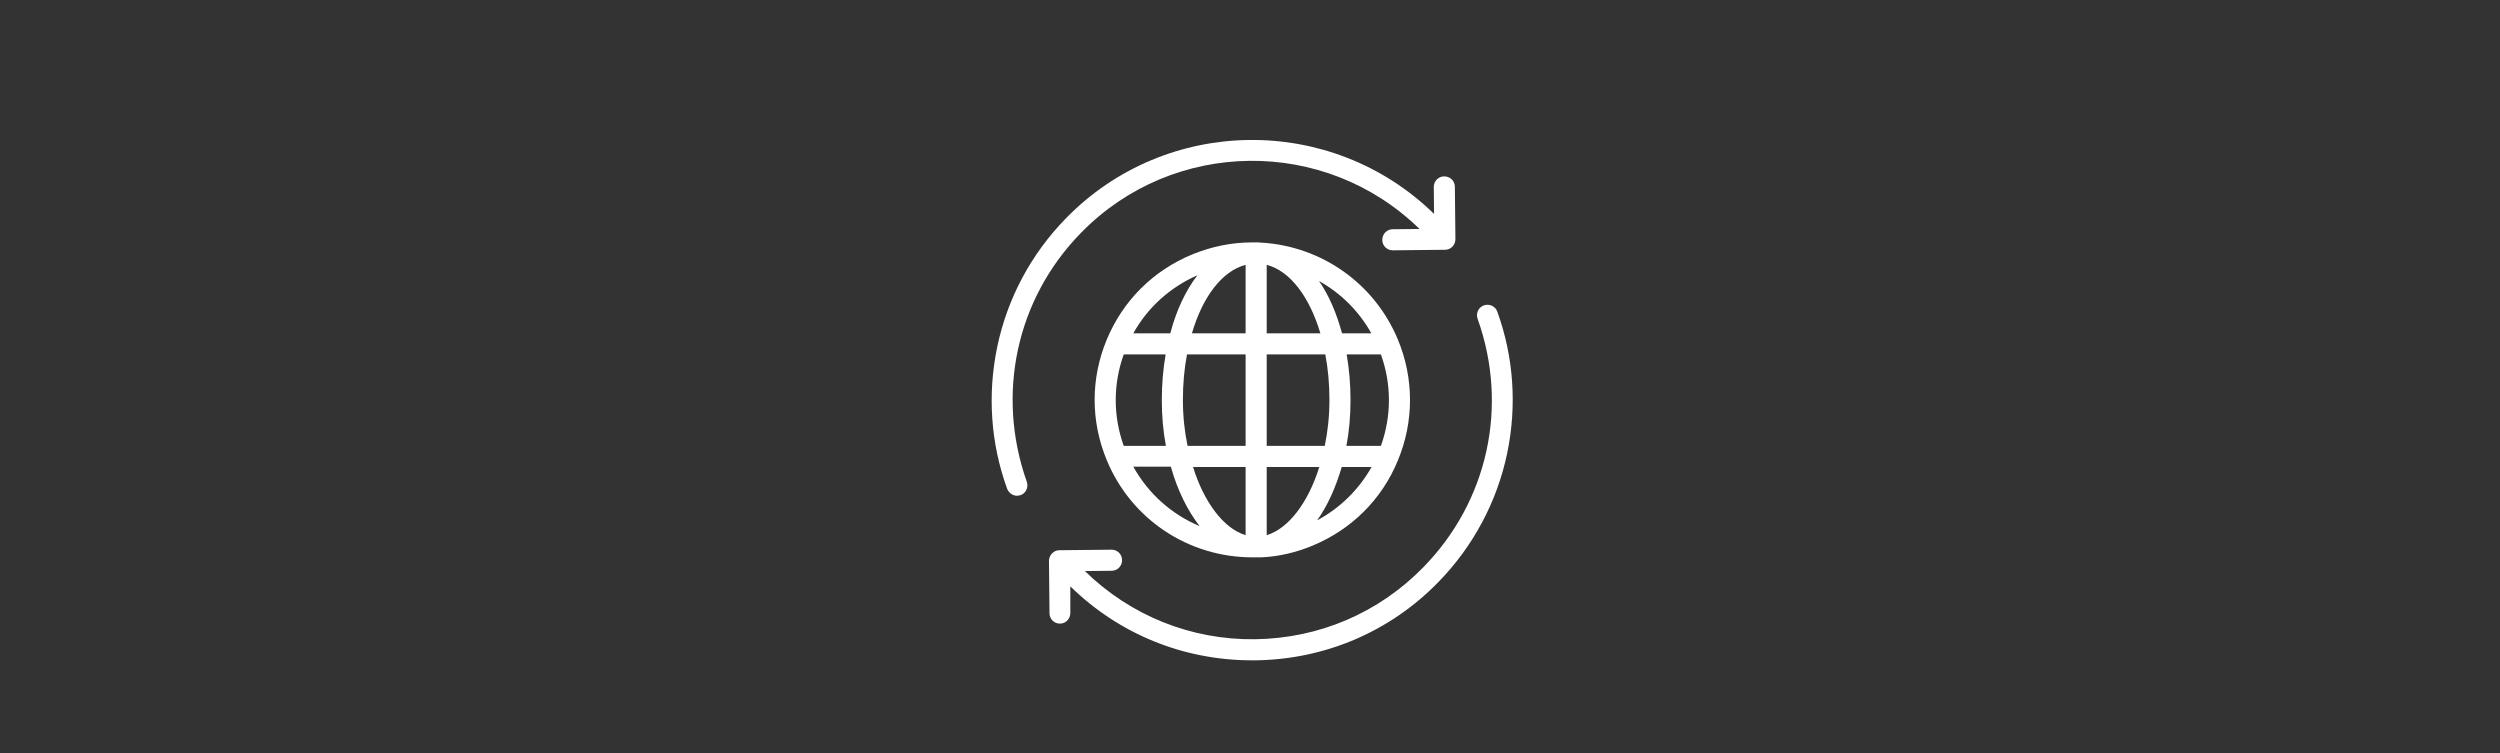 <?xml version="1.0" encoding="utf-8"?>
<!-- Generator: Adobe Illustrator 19.2.1, SVG Export Plug-In . SVG Version: 6.00 Build 0)  -->
<svg version="1.1" id="Layer_1" xmlns="http://www.w3.org/2000/svg" xmlns:xlink="http://www.w3.org/1999/xlink" x="0px" y="0px"
	 viewBox="0 0 912.8 275" style="enable-background:new 0 0 912.8 275;" xml:space="preserve">
<rect x="0" y="0" width="912.8" height="275" fill="#333333" stroke="none"/>
<style type="text/css">
	.st0{fill:#fff;}
</style>
<g>
	<path class="st0" d="M394.7,85c33.7-34.5,89.1-35.1,123.6-1.4l-9.8,0.1c-2.1,0-3.8,1.7-3.8,3.9c0,2.1,1.7,3.8,3.8,3.8h0l19.1-0.2
		c2.1,0,3.8-1.7,3.8-3.9l-0.2-19.1c0-2.1-1.7-3.8-3.9-3.8c-2.1,0-3.8,1.7-3.8,3.9l0.1,9.8c-37.5-36.6-97.8-35.9-134.4,1.6
		c-12.7,13-21.4,29.2-25.1,47c-3.6,17.3-2.4,35.1,3.6,51.7c0.6,1.6,2.1,2.6,3.6,2.6c0.4,0,0.9-0.1,1.3-0.2c2-0.7,3-2.9,2.3-4.9
		C363.6,143.9,371.1,109.1,394.7,85L394.7,85z M394.7,85"/>
	<path class="st0" d="M390.8,214.1c17.9,17.5,41.4,27,66.4,27h1.1c25.4-0.3,49.2-10.4,66.9-28.6c12.7-13,21.4-29.3,25.1-47
		c3.6-17.3,2.4-35.1-3.6-51.7c-0.7-2-2.9-3-4.9-2.3c-2,0.7-3,2.9-2.3,4.9c11.4,31.8,3.8,66.6-19.8,90.7
		c-16.3,16.7-38.1,26-61.5,26.3c-23.3,0.3-45.4-8.6-62.1-24.9l9.8-0.1c2.1,0,3.8-1.7,3.8-3.9c0-2.1-1.7-3.8-3.8-3.8h0l-19.1,0.2
		c-1,0-2,0.4-2.7,1.2c-0.7,0.7-1.1,1.7-1.1,2.7l0.2,19.1c0,2.1,1.7,3.8,3.8,3.8h0c2.1,0,3.8-1.7,3.8-3.9L390.8,214.1z M390.8,214.1"
		/>
	<path class="st0" d="M510.4,124c-8.5-20.5-27.8-34-49.6-35.4c-0.4,0-0.8,0-1.2-0.1h-0.2c-0.2,0-0.5,0-0.7,0h-0.1
		c-0.4,0-0.9,0-1.3,0c-7.6,0-14.9,1.5-22,4.4C421,98.8,410,109.8,404.1,124c-5.9,14.2-5.9,29.8,0,44c8.9,21.6,29.8,35.5,53.2,35.5
		c0.3,0,0.6,0,0.9,0c0.2,0,0.3,0,0.5,0c0.1,0,0.2,0,0.2,0c0.3,0,0.7,0,1,0h0.4c0.1,0,0.2,0,0.3,0c6.4-0.3,12.7-1.8,18.7-4.3
		c14.2-5.9,25.3-16.9,31.1-31.1C516.3,153.9,516.3,138.2,510.4,124C510.4,124.1,510.4,124.1,510.4,124
		C510.4,124.1,510.4,124.1,510.4,124L510.4,124z M437.2,100.5c-4.3,5.6-7.7,12.8-9.9,21.2h-13.5C419,112.3,427.2,104.9,437.2,100.5
		L437.2,100.5z M410.3,129.4h15.3c-0.9,5.2-1.4,10.8-1.4,16.7c0,5.8,0.5,11.4,1.5,16.7h-15.4C406.4,151.9,406.4,140.3,410.3,129.4
		L410.3,129.4z M413.8,170.4h13.7c2.4,8.6,6.1,16,10.5,21.7C427.8,187.8,419.3,180.3,413.8,170.4L413.8,170.4z M454.8,195.4
		c-8-2.4-15.2-12-19.2-24.9h19.2V195.4z M454.8,162.8h-21.2c-1.1-5.3-1.7-10.9-1.7-16.7c0-5.9,0.5-11.5,1.5-16.7h21.4V162.8z
		 M454.8,121.7h-19.6c3.9-13.4,11.1-22.8,19.6-25V121.7z M500.7,121.7H490c-2-7.4-4.8-13.9-8.4-19.1
		C489.5,107,496.2,113.6,500.7,121.7L500.7,121.7z M462.5,96.7c8.5,2.2,15.6,11.6,19.6,25h-19.6V96.7z M462.5,129.4h21.4
		c1,5.2,1.5,10.8,1.5,16.7c0,5.8-0.6,11.4-1.7,16.7h-21.2V129.4z M462.5,195.4v-24.9h19.2C477.7,183.4,470.5,193,462.5,195.4
		L462.5,195.4z M480.9,190c3.8-5.3,6.8-12,9-19.5h10.9C496.1,178.8,489.3,185.5,480.9,190L480.9,190z M504.2,162.8h-12.6
		c1-5.3,1.5-10.9,1.5-16.7c0-5.9-0.5-11.4-1.4-16.7h12.5C508.1,140.3,508.1,151.9,504.2,162.8L504.2,162.8z M504.2,162.8"/>
</g>
</svg>
